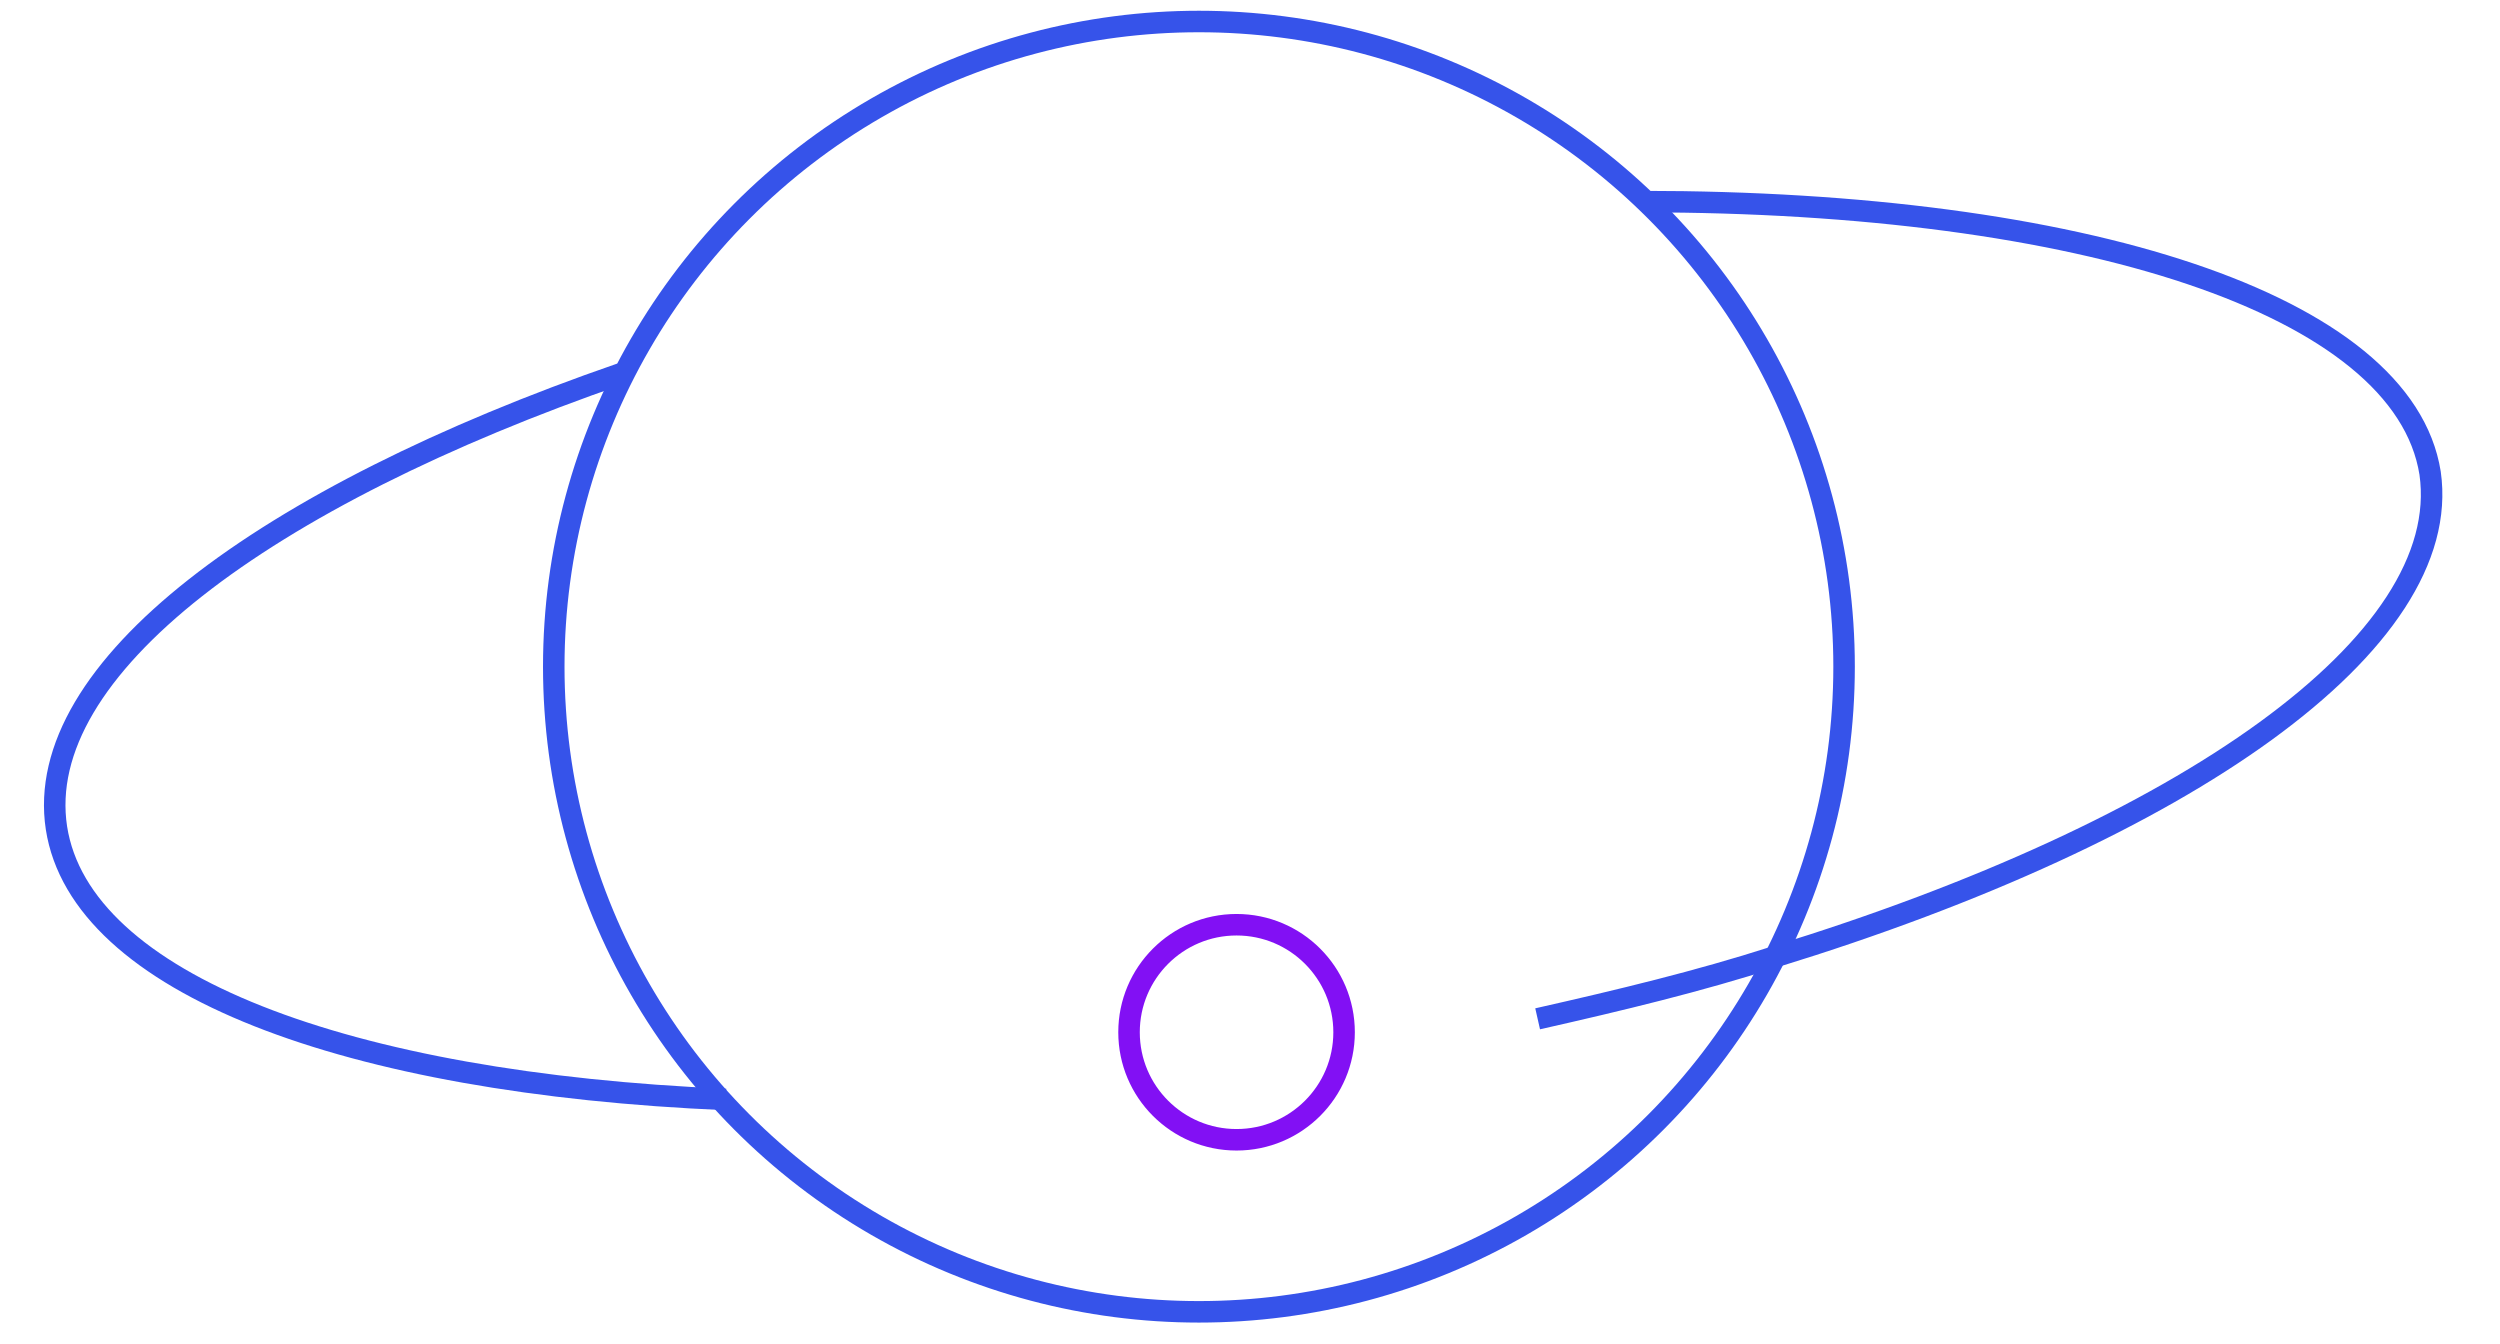 <?xml version="1.0" encoding="UTF-8"?> <svg xmlns="http://www.w3.org/2000/svg" id="Layer_1" data-name="Layer 1" version="1.1" viewBox="0 0 93 50"><defs><style> .cls-1 { stroke: #8210f4; stroke-width: .8px; } .cls-1, .cls-2 { fill: none; } .cls-2 { stroke: #3653ea; stroke-width: .8px; } </style></defs><circle class="cls-1" cx="46" cy="38.4" r="4"></circle><circle class="cls-2" cx="44.6" cy="24.8" r="24"></circle><path class="cls-2" d="M23.1,13.9C9.8,18.5,1.2,24.9,2.1,30.8c.9,5.8,10.8,9.5,24.9,10.1M61.1,7.5c16.3,0,28.3,3.8,29.3,10.1.9,6.3-9.1,13.3-24.4,18-2.8.9-5.7,1.6-8.8,2.3"></path></svg> 